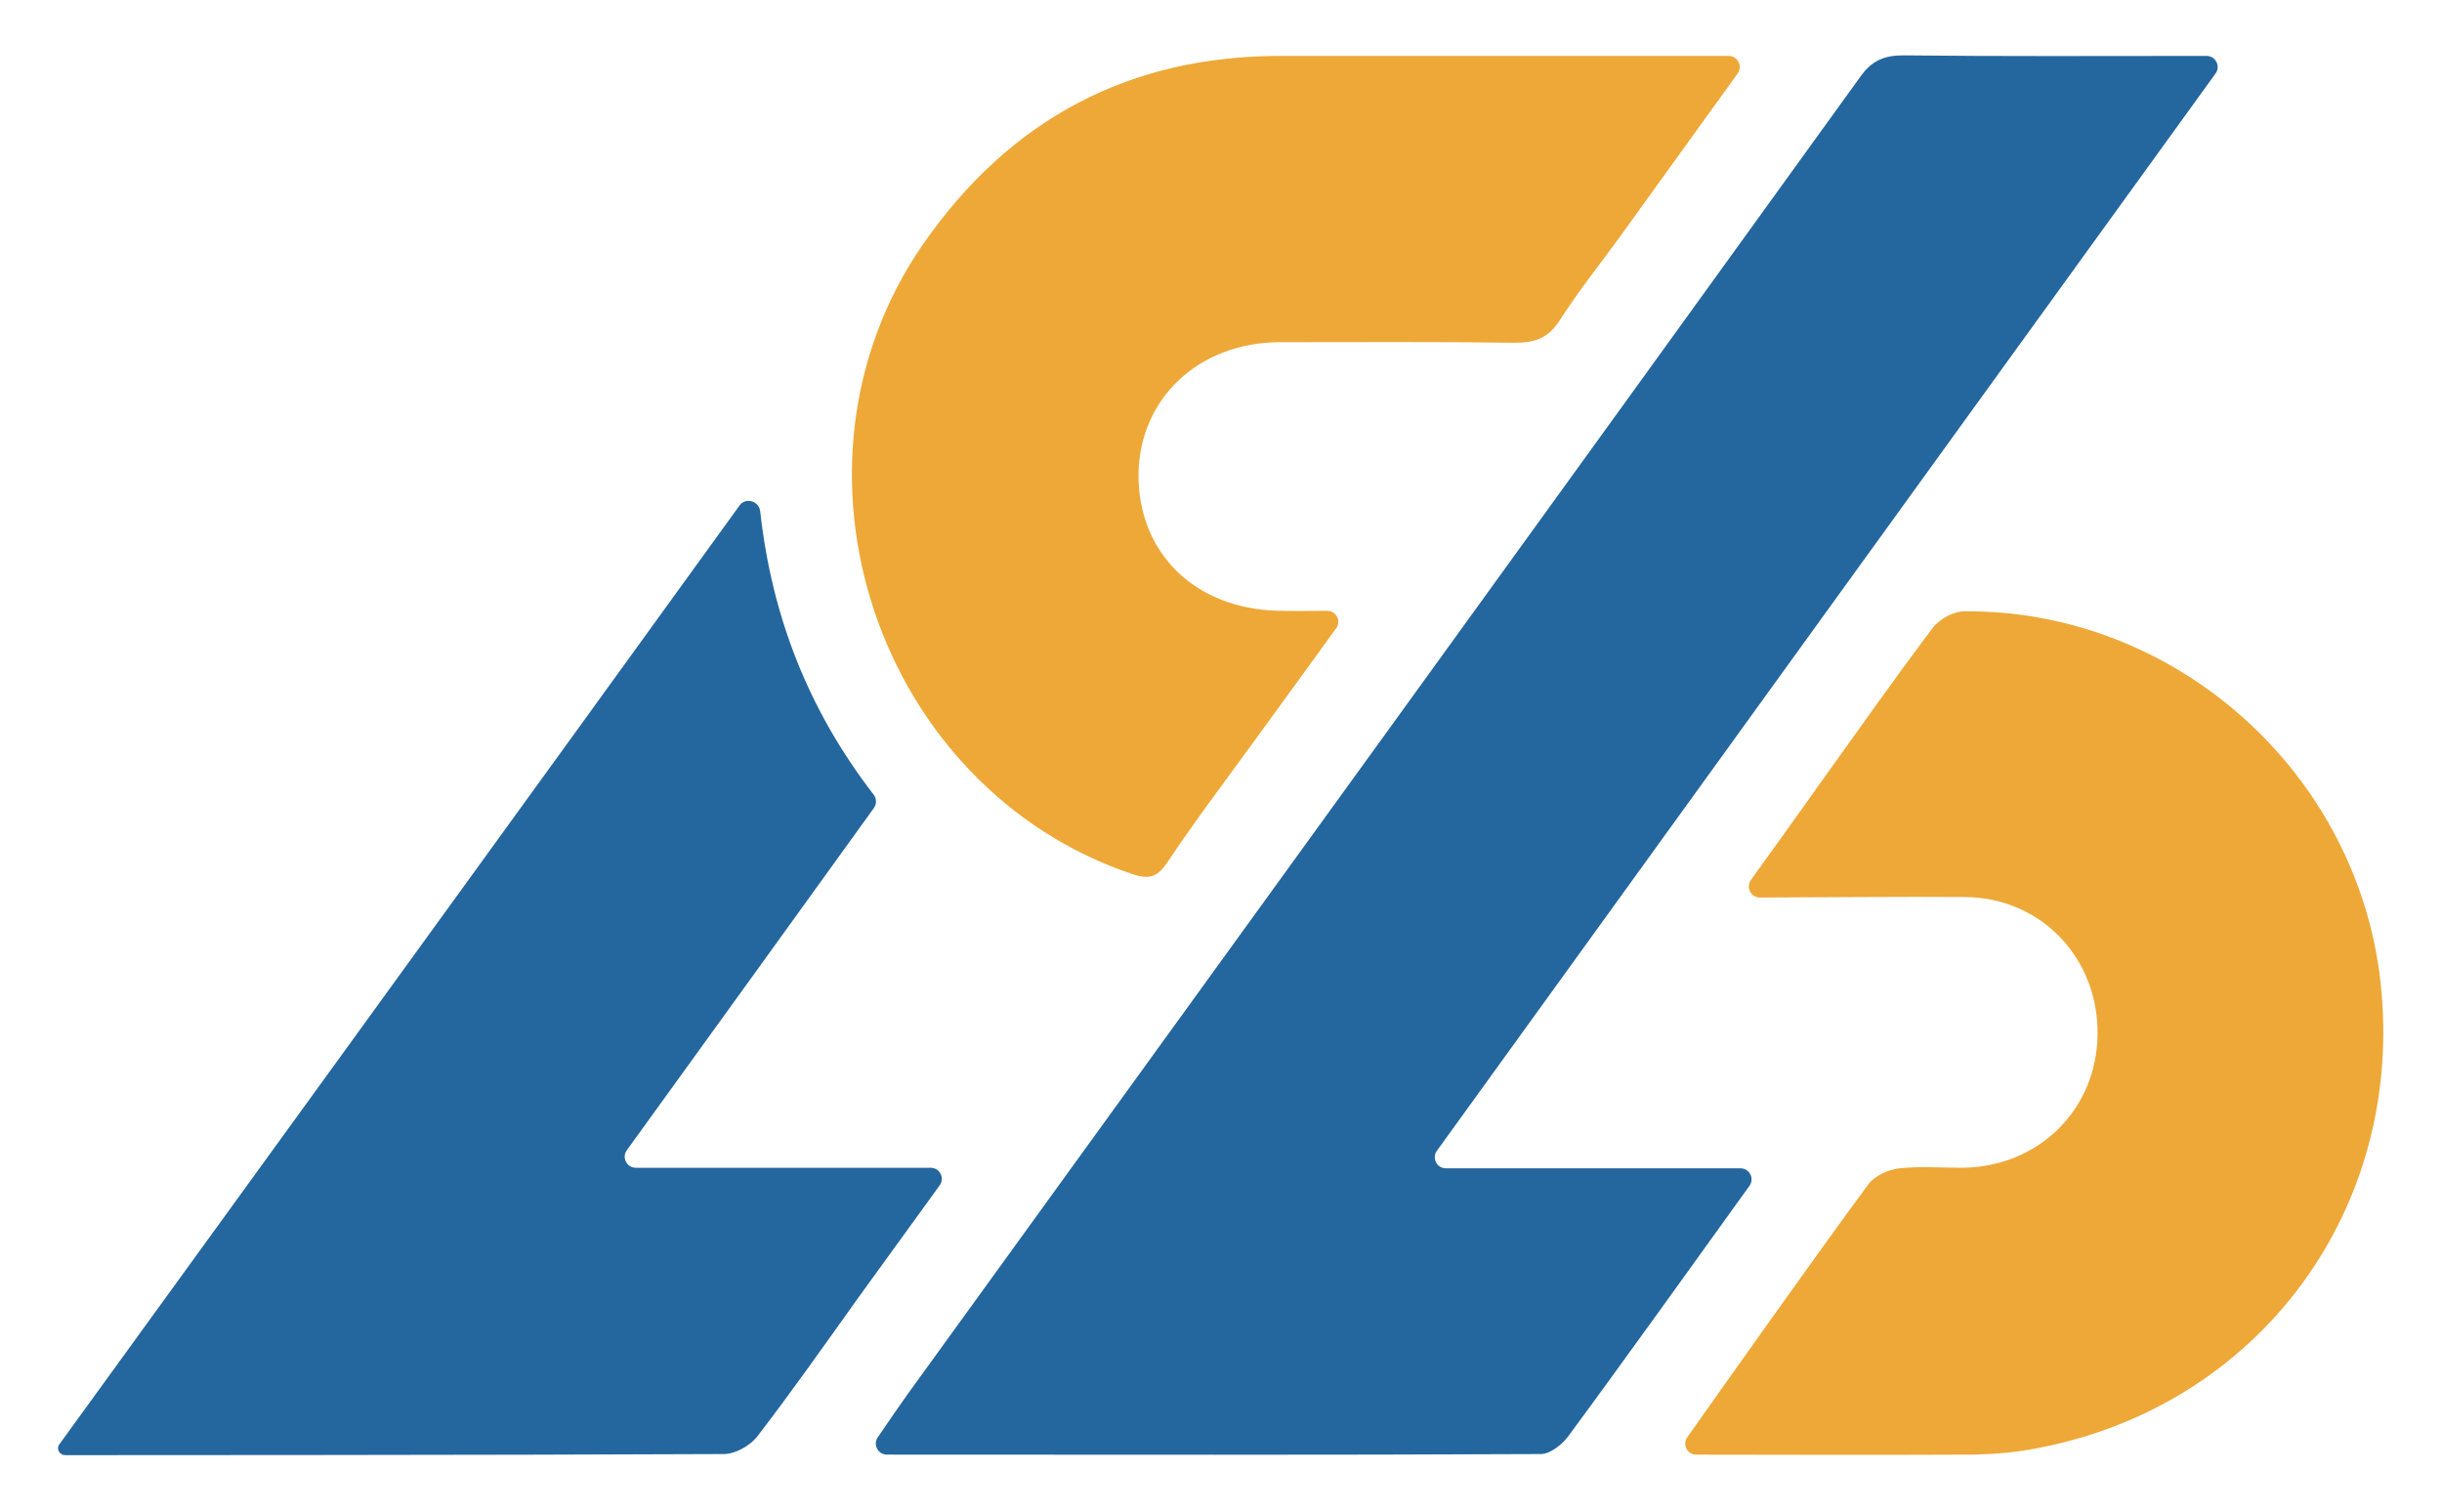 <svg width="441" height="273" viewBox="0 0 441 273" fill="none" xmlns="http://www.w3.org/2000/svg">
<g clip-path="url(#clip0_12_2)" filter="url(#filter0_dii_12_2)">
<path d="M254.49 202.828C253.535 204.151 254.476 206 256.107 206C273.324 206 299.502 206 309.31 206C310.938 206 311.885 207.835 310.936 209.158C304.628 217.95 286.761 242.822 278.2 254.4C277.1 255.9 274.9 257.6 273.3 257.6C234.225 257.794 195.15 257.706 155.163 257.7C153.56 257.7 152.609 255.909 153.511 254.585C155.386 251.832 157.143 249.289 158.9 246.8C216.3 167.5 273.7 88.2 331 8.8C333 6 335.2 5 338.7 5C356.4 5.2 374 5.1 391.7 5.1C392.281 5.1 392.861 5.1 393.485 5.1C395.117 5.1 396.062 6.95 395.106 8.273C348.052 73.335 301.544 137.672 254.49 202.828Z" fill="#24669E"/>
<path d="M128.559 86.285C129.657 84.765 132.077 85.482 132.284 87.346C134.392 106.361 141.008 123.273 152.766 138.507C153.313 139.216 153.338 140.202 152.814 140.928C138.057 161.384 123.375 181.766 108.199 202.726C107.241 204.048 108.186 205.9 109.819 205.9C127.645 205.9 145.02 205.9 163.076 205.9C164.71 205.9 165.654 207.753 164.695 209.076C159.498 216.238 154.699 222.869 149.9 229.5C143.9 237.9 138 246.3 131.7 254.5C130.4 256.1 127.8 257.6 125.7 257.6C86.1 257.8 6.8 257.8 6.8 257.8C6.8 257.8 6.8 257.8 6.8 257.8V257.8C5.759 257.8 5.102 256.694 5.714 255.851C16.677 240.735 88.747 141.361 128.559 86.285Z" fill="#24669E"/>
<path d="M307.177 5.1C308.81 5.1 309.756 6.953 308.798 8.276C301.485 18.38 294.683 27.89 287.8 37.4C284.1 42.5 280.1 47.5 276.7 52.8C274.6 56.1 272.2 56.9 268.5 56.9C254.3 56.7 240.2 56.8 226 56.8C211.4 56.9 200.8 67 200.6 80.6C200.5 94.8 210.7 104.9 225.7 105.3C228.524 105.372 231.401 105.34 234.672 105.317C236.307 105.305 237.251 107.155 236.291 108.477C230.811 116.023 225.806 122.95 220.8 129.8C215.7 136.8 210.5 143.7 205.7 150.9C203.9 153.5 202.4 153.8 199.6 152.9C153.3 137.4 133.9 79.3 161.7 39.1C177.4 16.5 199 5 226.6 5.1C253.14 5.1 279.68 5.1 307.177 5.1Z" fill="#EDA837"/>
<path d="M312.824 157.095C311.19 157.099 310.245 155.246 311.202 153.922C315.583 147.858 319.591 142.229 323.6 136.6C330.4 127.1 337.1 117.6 344.1 108.3C345.3 106.8 347.8 105.4 349.7 105.4C387.9 105.1 420.7 134.5 424.9 172.4C429.4 213.3 403 249.1 362.6 256.6C359 257.3 355.3 257.6 351.7 257.7C337.411 257.78 311.134 257.732 301.325 257.709C299.707 257.706 298.777 255.888 299.71 254.566C305.867 245.844 323.352 221.127 332.4 208.9C333.5 207.4 336 206.2 338 206C341.8 205.6 345.6 205.9 349.5 205.9C363.2 205.7 373.6 195.4 373.8 181.9C374 168.1 363.7 157.2 350 157C337.909 156.909 325.817 157.066 312.824 157.095Z" fill="#EDA837"/>
</g>
<defs>
<filter id="filter0_dii_12_2" x="-1" y="0" width="441.5" height="272.9" filterUnits="userSpaceOnUse" color-interpolation-filters="sRGB">
<feFlood flood-opacity="0" result="BackgroundImageFix"/>
<feColorMatrix in="SourceAlpha" type="matrix" values="0 0 0 0 0 0 0 0 0 0 0 0 0 0 0 0 0 0 127 0" result="hardAlpha"/>
<feOffset dx="5" dy="5"/>
<feGaussianBlur stdDeviation="5"/>
<feColorMatrix type="matrix" values="0 0 0 0 0 0 0 0 0 0 0 0 0 0 0 0 0 0 0.23 0"/>
<feBlend mode="normal" in2="BackgroundImageFix" result="effect1_dropShadow_12_2"/>
<feBlend mode="normal" in="SourceGraphic" in2="effect1_dropShadow_12_2" result="shape"/>
<feColorMatrix in="SourceAlpha" type="matrix" values="0 0 0 0 0 0 0 0 0 0 0 0 0 0 0 0 0 0 127 0" result="hardAlpha"/>
<feOffset dx="4" dy="4"/>
<feGaussianBlur stdDeviation="4"/>
<feComposite in2="hardAlpha" operator="arithmetic" k2="-1" k3="1"/>
<feColorMatrix type="matrix" values="0 0 0 0 1 0 0 0 0 1 0 0 0 0 1 0 0 0 0.28 0"/>
<feBlend mode="normal" in2="shape" result="effect2_innerShadow_12_2"/>
<feColorMatrix in="SourceAlpha" type="matrix" values="0 0 0 0 0 0 0 0 0 0 0 0 0 0 0 0 0 0 127 0" result="hardAlpha"/>
<feOffset dx="-4" dy="-4"/>
<feGaussianBlur stdDeviation="4"/>
<feComposite in2="hardAlpha" operator="arithmetic" k2="-1" k3="1"/>
<feColorMatrix type="matrix" values="0 0 0 0 0 0 0 0 0 0 0 0 0 0 0 0 0 0 0.28 0"/>
<feBlend mode="normal" in2="effect2_innerShadow_12_2" result="effect3_innerShadow_12_2"/>
</filter>
<clipPath id="clip0_12_2">
<rect width="421.5" height="252.9" fill="white" transform="translate(4 5)"/>
</clipPath>
</defs>
</svg>
